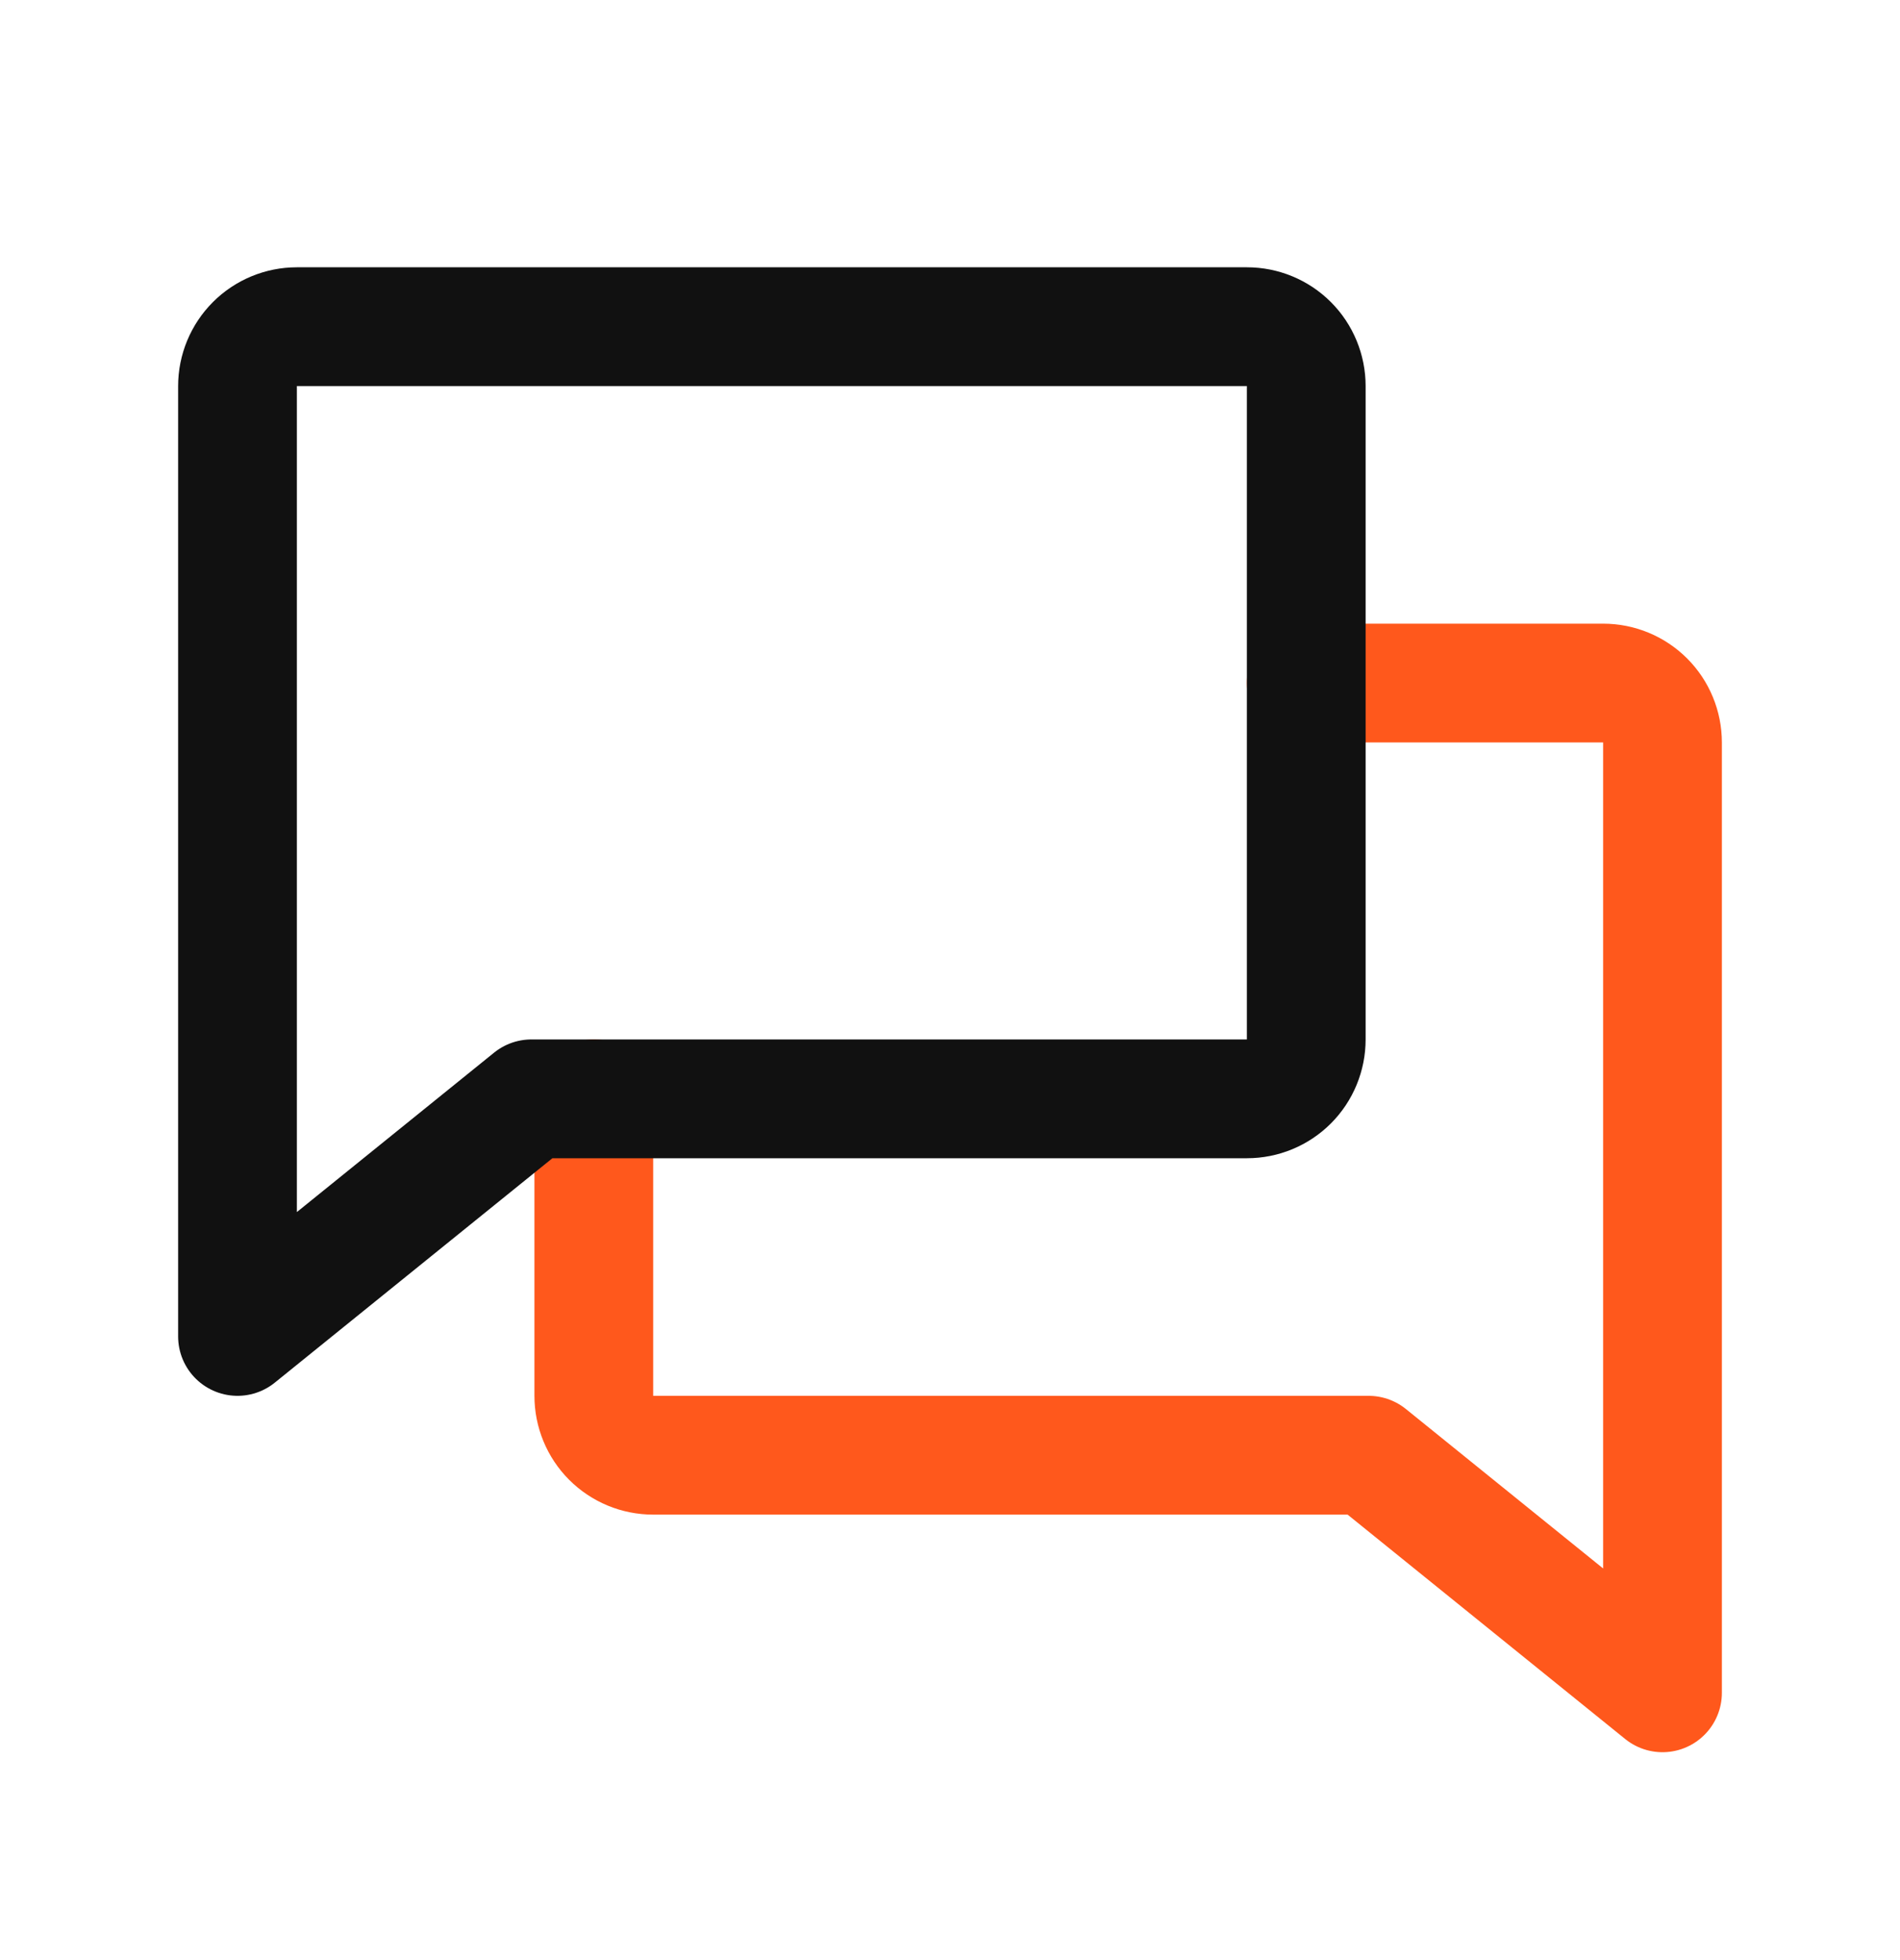 <svg width="32" height="33" viewBox="0 0 32 33" fill="none" xmlns="http://www.w3.org/2000/svg">
<path d="M10.001 18.5V23.5C10.001 23.765 10.106 24.02 10.293 24.207C10.481 24.395 10.735 24.5 11.001 24.5H23.05L28 28.5V12.5C28 12.235 27.895 11.98 27.708 11.793C27.52 11.605 27.266 11.5 27 11.5H22" stroke="#FF581C" stroke-width="2" stroke-linecap="round" stroke-linejoin="round"/>
<path d="M8.95 18.5L4 22.5V6.5C4 6.235 4.106 5.98 4.293 5.793C4.481 5.605 4.735 5.5 5 5.5H21C21.266 5.5 21.52 5.605 21.708 5.793C21.895 5.98 22 6.235 22 6.5V17.5C22 17.765 21.895 18.02 21.708 18.207C21.52 18.395 21.266 18.5 21 18.5H8.95Z" stroke="#111111" stroke-width="2" stroke-linecap="round" stroke-linejoin="round"/>
</svg>
